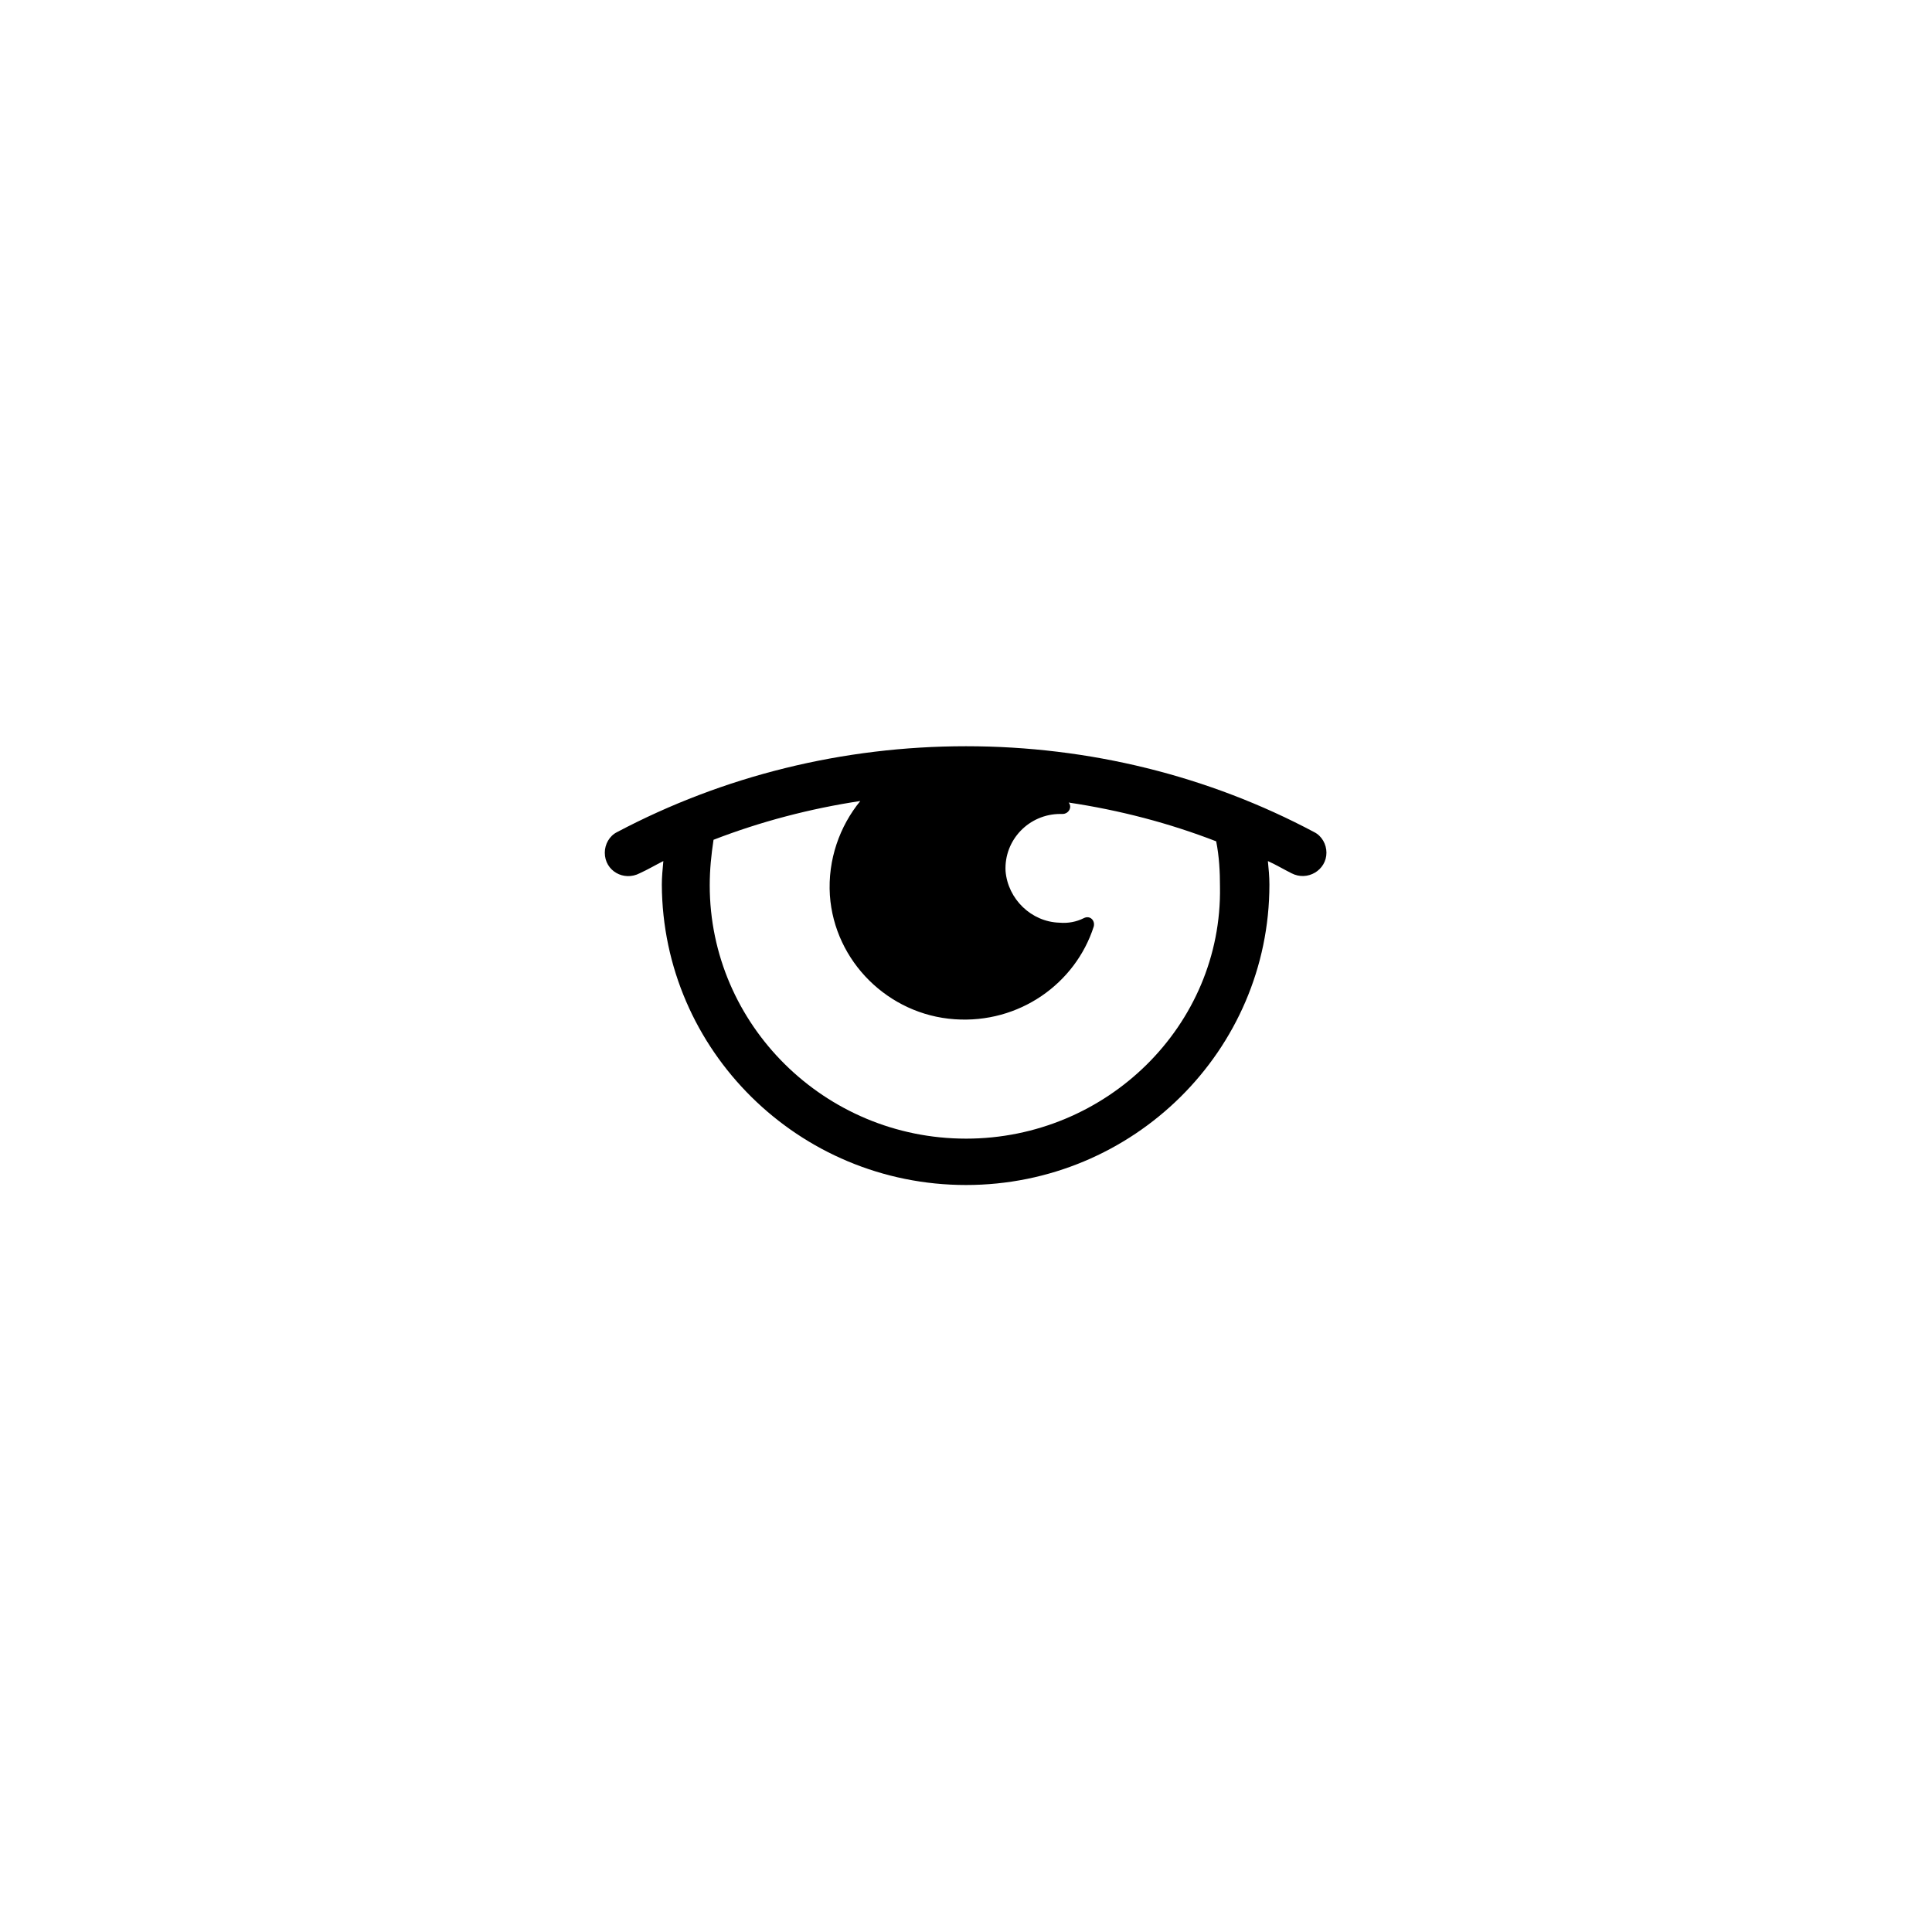 <?xml version="1.0" encoding="UTF-8"?>
<!-- Uploaded to: ICON Repo, www.svgrepo.com, Generator: ICON Repo Mixer Tools -->
<svg fill="#000000" width="800px" height="800px" version="1.1" viewBox="144 144 512 512" xmlns="http://www.w3.org/2000/svg">
 <path d="m400 341.76c-32.648 0-64.285 7.859-92.5 22.773-2.016 1.008-3.223 3.223-3.223 5.441 0 4.836 5.039 7.656 9.27 5.441 2.215-1.008 4.231-2.215 6.246-3.223-0.203 2.215-0.402 4.231-0.402 6.246 0.203 43.934 36.273 79.602 80.609 79.602s80.406-35.668 80.406-79.602c0-2.215-0.203-4.231-0.402-6.246 2.215 1.008 4.231 2.215 6.246 3.223 4.231 2.215 9.27-0.805 9.27-5.441 0-2.215-1.211-4.434-3.223-5.441-28.012-14.914-59.652-22.773-92.297-22.773zm0 103.99c-37.484 0-67.914-30.23-67.914-67.109 0-4.231 0.402-8.062 1.008-12.09 12.496-4.836 25.594-8.262 38.895-10.277-5.441 6.648-8.664 15.516-8.062 24.988 1.211 17.531 15.516 31.641 33.051 32.848 17.129 1.211 32.043-9.473 36.879-24.586 0.402-1.613-1.008-3.023-2.621-2.215-2.016 1.008-4.231 1.41-6.449 1.211-7.457-0.203-13.703-6.246-14.309-13.703-0.402-8.262 6.246-15.113 14.508-15.113h0.605c1.613 0 2.621-1.812 1.613-3.023 13.504 2.016 26.602 5.441 39.094 10.277 0.805 4.031 1.008 8.062 1.008 12.09 0.605 36.676-30.023 66.703-67.305 66.703z"/>
</svg>